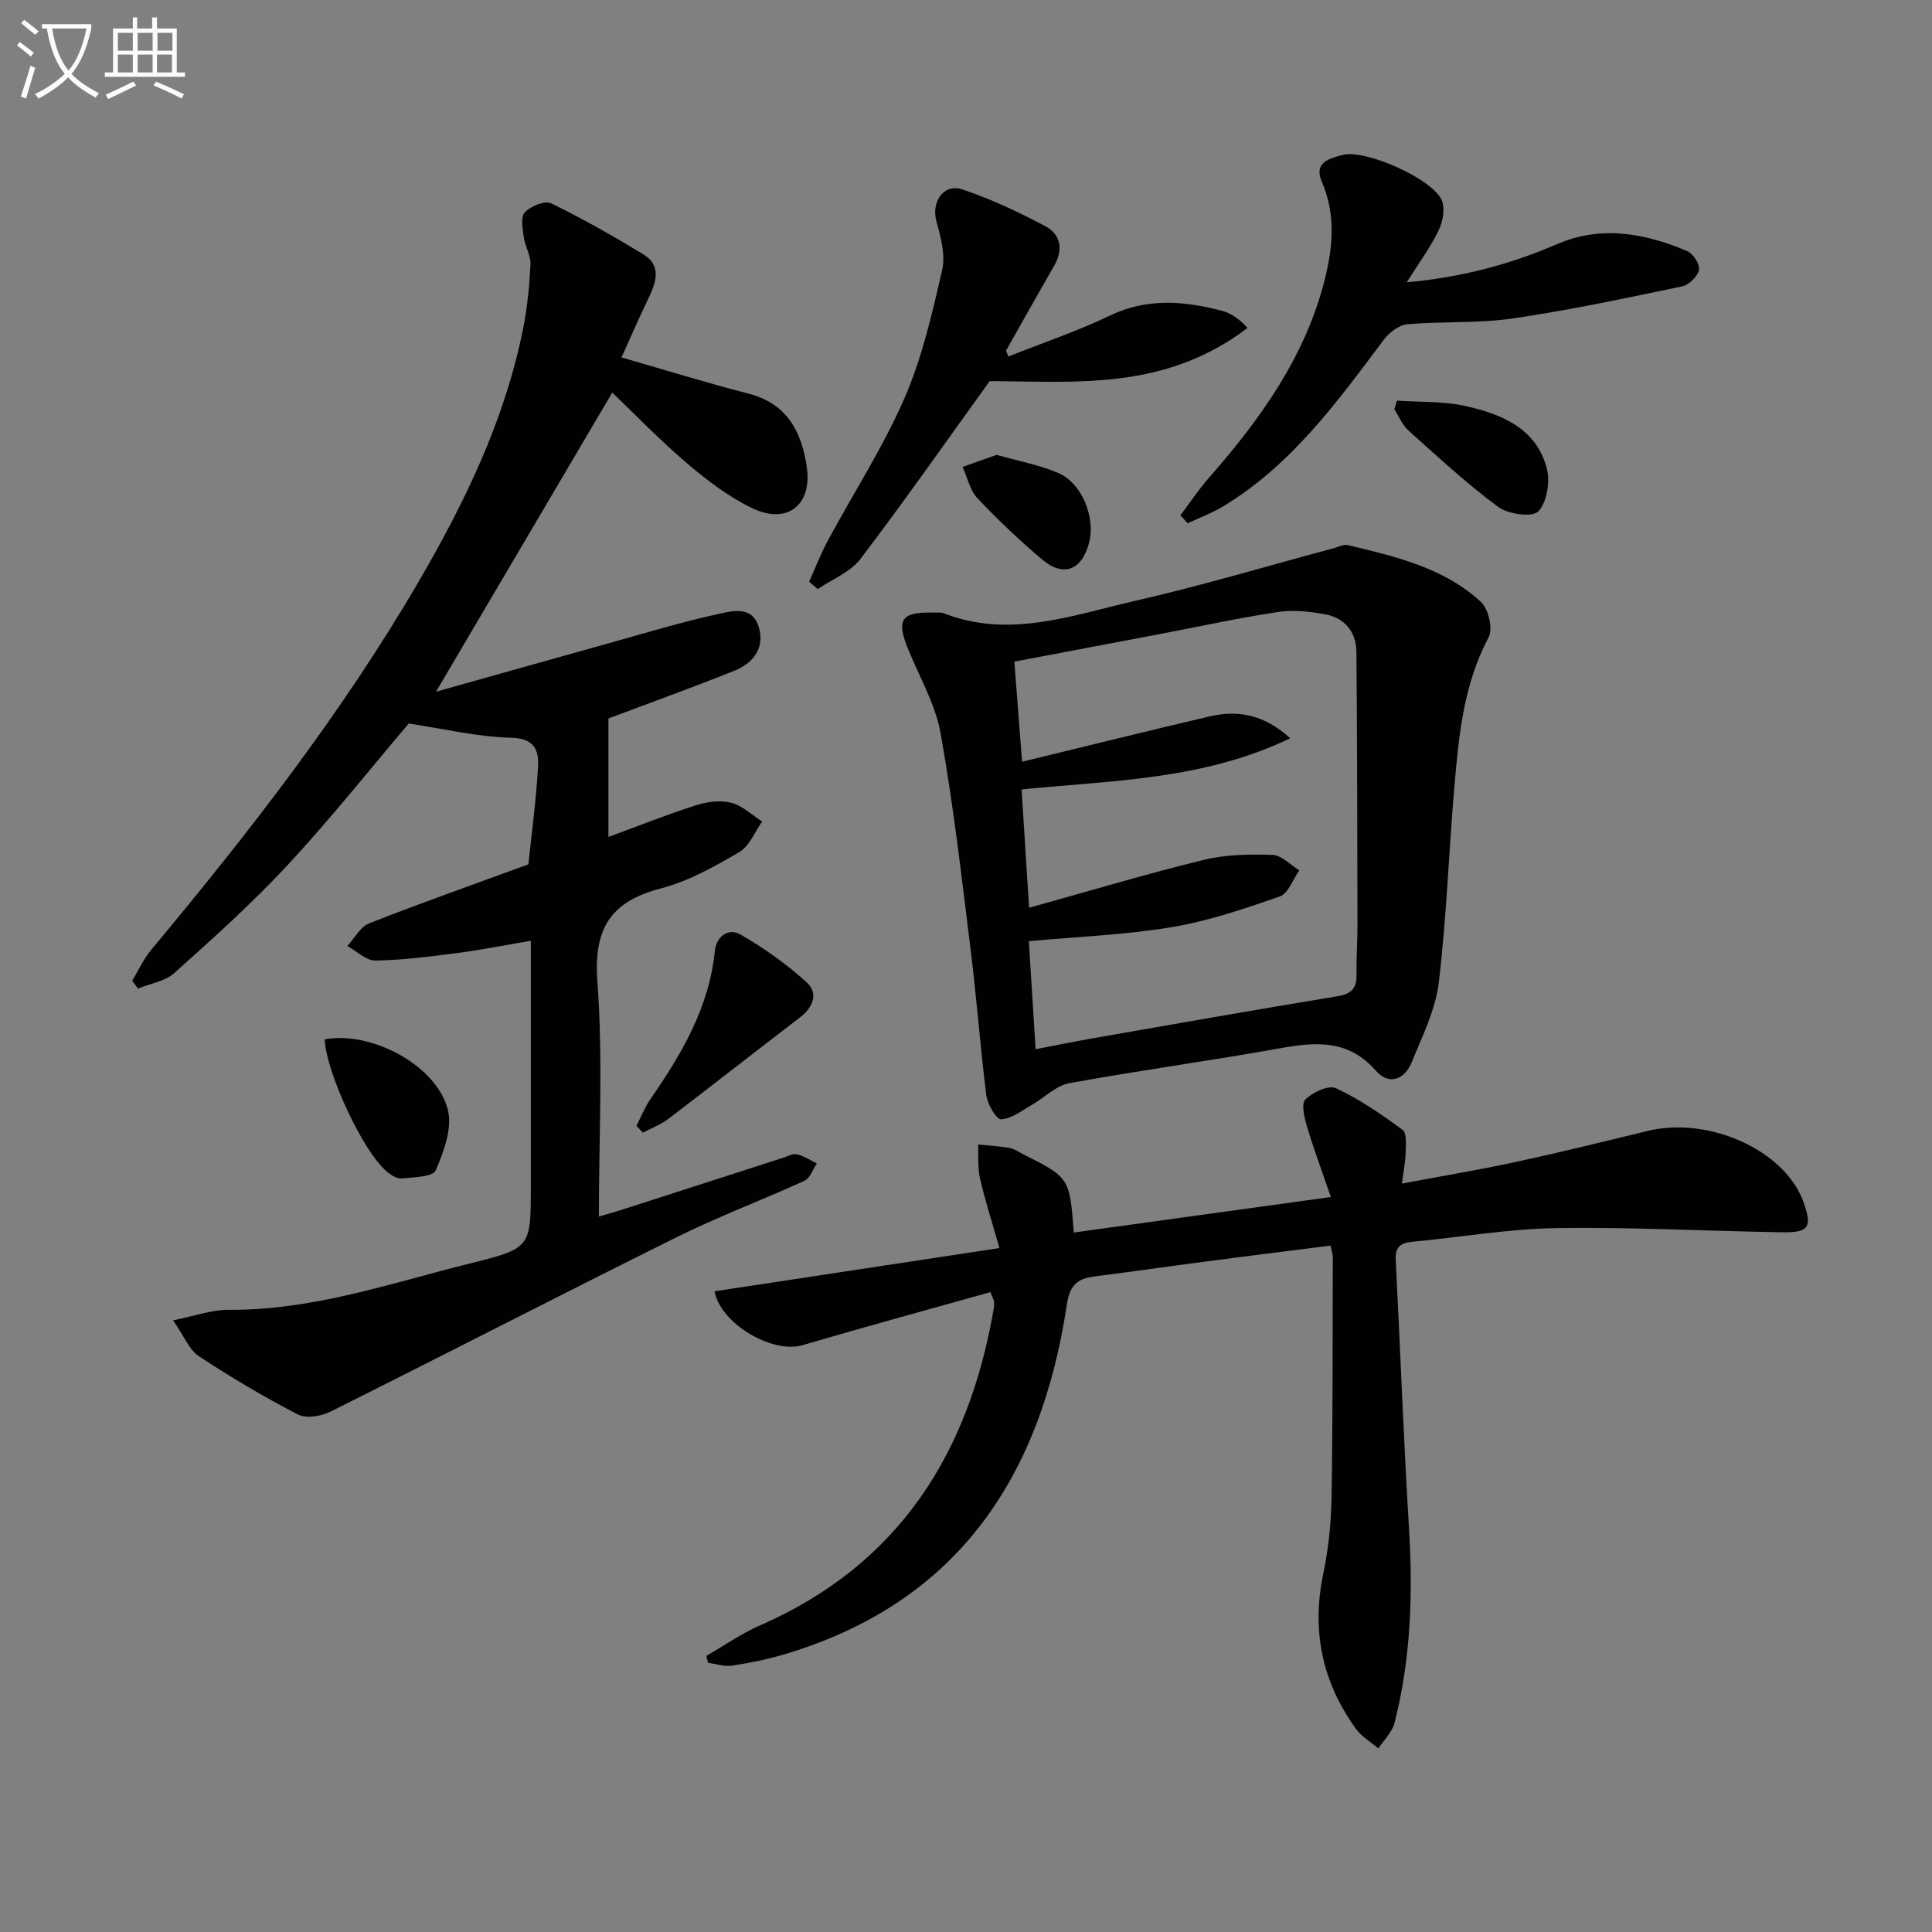 <svg enable-background="new 0 0 400 400" viewBox="0 0 400 400" xmlns="http://www.w3.org/2000/svg"><rect x="0" y="0" width="400" height="400" fill="#808080" stroke="none"/><path d="m6.4 11.7c-1-.8-1.9-1.6-2.9-2.3l.6-.7c.9.7 1.9 1.4 2.9 2.2zm-2.1 8.3c.7-2.1 1.4-4.2 2-6.4.2.1.6.3 1 .4-.7 2.3-1.3 4.4-1.9 6.4zm3-12.8c-1.1-.9-2.1-1.7-2.9-2.4l.6-.7c1 .8 2 1.5 3 2.4zm1.4-1.3v-.9h10.2v.9c-.9 4.2-2.3 7.3-4.1 9.4 1.3 1.4 3.2 2.7 5.7 4-.2.2-.4.5-.7.9-2.5-1.4-4.4-2.7-5.7-4.2-1.4 1.5-3.5 3-6.1 4.4 0 0 0 0-.1-.1-.3-.4-.5-.7-.7-.8 2.7-1.3 4.7-2.8 6.2-4.2-1.8-2.2-3-5.3-3.7-9.4zm9.2 0h-7.1c.6 3.8 1.7 6.7 3.4 8.7 1.7-2 2.9-4.8 3.7-8.7z" fill="#fbfcfa"/><path d="m31.6 3.6h.9v2.3h4.1v9.1h1.7v.9h-16.6v-.9h1.7v-9.1h4.1v-2.3h.9v2.3h3.1v-2.3zm-4 13.3.6.8c-1.9.9-3.8 1.9-5.8 2.8-.2-.3-.3-.6-.5-.9 2-.9 3.9-1.8 5.7-2.7zm-3.2-10.1v3.7h3.1v-3.7zm0 4.5v3.7h3.1v-3.7zm4.1-4.5v3.7h3.1v-3.7zm0 4.5v3.7h3.1v-3.7zm9.1 9.1c-2.1-1.1-4.1-2-5.8-2.7l.5-.8c2.2.9 4.1 1.8 5.8 2.6zm-1.9-13.6h-3.1v3.7h3.1zm-3.2 4.5v3.7h3.1v-3.7z" fill="#fbfcfa"/><g fill="#010101"><path d="m27.37 203.05c1.32-2.17 2.38-4.54 3.99-6.47 20.17-24.17 39.48-48.98 55.36-76.24 9.57-16.42 17.81-33.46 21.58-52.28.88-4.38 1.31-8.88 1.53-13.34.09-1.82-1.12-3.68-1.38-5.57-.24-1.75-.7-4.21.2-5.18 1.2-1.29 4.15-2.5 5.44-1.88 6.55 3.18 12.9 6.8 19.13 10.59 3.65 2.22 2.73 5.52 1.18 8.76-1.99 4.16-3.84 8.39-5.73 12.56 9.11 2.62 17.63 5.27 26.26 7.48 8.05 2.07 11.05 7.9 12.11 15.25 1.13 7.8-4.03 11.94-11.22 8.52-4.87-2.32-9.35-5.73-13.5-9.26-5.68-4.83-10.87-10.23-15.56-14.71-12.08 20.5-24.15 40.99-36.49 61.93 11.83-3.32 23.74-6.68 35.65-10 7.51-2.09 14.99-4.38 22.59-6.05 2.96-.65 7.17-1.87 8.56 2.58 1.36 4.36-1.09 7.55-5.01 9.12-8.91 3.57-17.95 6.82-26.09 9.89v24.53c6.13-2.25 12.05-4.61 18.12-6.56 2.29-.73 5.05-1.09 7.31-.52 2.31.59 4.28 2.54 6.4 3.89-1.55 2.16-2.64 5.1-4.73 6.32-5.13 2.99-10.5 6.03-16.18 7.51-10.51 2.73-14.02 8.32-13.2 19.36 1.18 16.01.3 32.17.3 48.59 1.25-.37 3.4-.96 5.52-1.65 10.89-3.5 21.77-7.02 32.66-10.53.95-.3 2.01-.91 2.86-.7 1.43.35 2.74 1.23 4.09 1.89-.84 1.22-1.4 3.05-2.56 3.58-8.76 4.01-17.82 7.4-26.45 11.68-23.96 11.89-47.73 24.16-71.66 36.11-1.93.97-5.05 1.5-6.78.6-7.03-3.63-13.88-7.7-20.49-12.06-2.01-1.32-3.04-4.12-5.35-7.43 4.6-.91 8.05-2.21 11.48-2.18 17.41.16 33.65-5.54 50.2-9.65 12.44-3.09 12.39-3.3 12.39-15.95 0-16.63 0-33.26 0-50.81-5.34.91-10.13 1.88-14.97 2.51-5.72.74-11.47 1.5-17.22 1.59-1.91.03-3.86-1.95-5.79-3.02 1.49-1.6 2.68-3.96 4.51-4.68 10.81-4.25 21.76-8.11 32.97-12.22.66-6.35 1.6-13.23 1.99-20.15.19-3.39-.63-5.94-5.57-6.06-7.02-.17-14-1.87-21.2-2.94-7.96 9.37-16.12 19.66-25.03 29.26-7.34 7.92-15.44 15.16-23.49 22.39-1.92 1.73-4.99 2.18-7.53 3.22-.38-.52-.79-1.07-1.2-1.62z"/><path d="m205.07 267.52c-13.11 3.68-26.06 7.2-38.93 10.99-6.13 1.81-16.95-4.37-18.2-11.16 19.25-2.92 38.5-5.85 58.98-8.95-1.53-5.39-2.98-9.88-4.03-14.46-.51-2.24-.28-4.65-.39-6.98 2.18.22 4.37.34 6.52.71.95.16 1.82.8 2.71 1.25 9.72 4.89 9.72 4.9 10.59 16.26 17.32-2.39 34.59-4.78 53.22-7.35-1.84-5.36-3.54-9.9-4.92-14.54-.55-1.84-1.26-4.75-.37-5.64 1.51-1.5 4.82-3.06 6.34-2.35 4.89 2.28 9.42 5.41 13.8 8.62.89.65.68 3.05.64 4.63-.04 1.93-.44 3.85-.78 6.5 8.26-1.56 16.05-2.85 23.76-4.52 9.07-1.96 18.09-4.19 27.11-6.38 12.78-3.1 28.49 4.06 32.29 14.76 1.82 5.13 1.13 6.31-4.37 6.22-15.64-.24-31.29-1.11-46.92-.86-9.93.16-19.83 1.9-29.76 2.83-2.44.23-3.52 1.13-3.39 3.73.95 18.6 1.63 37.21 2.76 55.79.82 13.53.35 26.91-3 40.07-.49 1.93-2.2 3.54-3.35 5.3-1.57-1.33-3.47-2.42-4.64-4.04-6.97-9.64-9.24-20.26-6.79-32.03 1.08-5.17 1.65-10.53 1.73-15.82.27-16.62.22-33.24.26-49.86 0-.63-.25-1.26-.48-2.35-8.82 1.12-17.51 2.2-26.2 3.34-7.41.97-14.8 2.05-22.21 2.98-3.57.45-5.49 1.36-6.16 5.84-5.31 35.29-22.24 61.53-58.13 72.35-3.64 1.1-7.4 1.87-11.16 2.45-1.6.25-3.33-.36-5-.58-.12-.48-.24-.96-.36-1.44 3.67-2.11 7.19-4.59 11.05-6.28 28.79-12.56 43.29-35.59 48.44-65.56.08-.49.11-1 .08-1.49-.03-.29-.22-.59-.74-1.98z"/><path d="m192.97 126.83c.83.04 1.75-.13 2.48.16 13.53 5.27 26.48.4 39.4-2.55 13.89-3.17 27.57-7.27 41.35-10.96.95-.26 2.01-.82 2.87-.62 9.85 2.37 19.86 4.66 27.55 11.77 1.56 1.44 2.51 5.58 1.58 7.32-5.17 9.72-6.17 20.27-7.08 30.85-1.17 13.56-1.62 27.19-3.24 40.68-.68 5.61-3.41 11.03-5.57 16.39-1.48 3.66-4.74 4.91-7.45 1.81-5.66-6.47-12.33-6-19.77-4.66-14.53 2.62-29.17 4.58-43.69 7.24-2.79.51-5.19 3.04-7.82 4.53-2.06 1.17-4.18 2.86-6.32 2.95-.98.04-2.81-3.11-3.05-4.97-1.28-10.03-2-20.13-3.25-30.16-1.86-14.96-3.57-29.96-6.22-44.79-1.08-6.07-4.44-11.74-6.78-17.58-2.42-5.92-1.32-7.55 5.01-7.41zm21.44 90.4c4.33-.83 8.2-1.63 12.09-2.31 16.82-2.93 33.63-5.9 50.47-8.67 2.91-.48 3.95-1.71 3.89-4.52-.07-3.33.19-6.66.19-9.98-.04-18.93-.05-37.87-.22-56.8-.04-4.11-2.39-7.01-6.46-7.76-3.2-.59-6.62-.96-9.79-.48-8.02 1.21-15.97 2.95-23.94 4.47-10.08 1.91-20.15 3.82-30.63 5.8.54 6.99 1.05 13.64 1.6 20.73 13.43-3.26 26.11-6.41 38.84-9.39 5.94-1.39 11.37-.32 16.67 4.53-17.97 8.65-36.84 8.71-55.61 10.6.53 8.33 1.03 16.32 1.55 24.49 12.5-3.47 24.25-7 36.15-9.91 4.58-1.12 9.51-1.2 14.26-1.03 1.88.06 3.69 2.08 5.54 3.2-1.32 1.86-2.28 4.79-4.04 5.4-7.32 2.55-14.78 5.09-22.39 6.36-9.58 1.6-19.36 1.96-29.57 2.9.43 7 .89 14.24 1.4 22.37z"/><path d="m291.25 58.45c11.62-1.07 21.53-3.77 31.18-7.93 9.06-3.9 18.18-2.26 26.93 1.49 1.21.52 2.64 2.76 2.4 3.87-.29 1.36-2.08 3.12-3.48 3.41-11.65 2.43-23.3 4.92-35.07 6.64-7.19 1.05-14.6.57-21.87 1.21-1.72.15-3.74 1.73-4.86 3.22-9.68 12.93-19.17 26.02-33.36 34.55-2.28 1.37-4.82 2.29-7.23 3.42-.5-.55-1-1.09-1.51-1.64 1.95-2.57 3.74-5.28 5.86-7.7 10.72-12.22 20.1-25.24 24.09-41.33 1.65-6.65 2.22-13.39-.65-20-1.81-4.16 1.8-4.9 4.27-5.57 4.66-1.28 18.54 4.9 20.52 9.3.76 1.69.29 4.44-.58 6.24-1.68 3.51-4.04 6.68-6.64 10.82z"/><path d="m208.78 73.81c7.01-2.79 14.2-5.21 20.99-8.46 7.77-3.72 15.47-3.05 23.29-.99 2 .53 3.78 1.93 5.23 3.54-17.24 13.08-35.7 11.07-53.39 11.01-8.94 12.4-17.61 24.79-26.76 36.82-2.09 2.74-5.86 4.2-8.85 6.24-.59-.52-1.18-1.03-1.76-1.55 1.29-2.85 2.41-5.8 3.89-8.54 5.28-9.79 11.38-19.21 15.81-29.37 3.67-8.41 5.75-17.57 7.83-26.56.72-3.14-.29-6.87-1.19-10.14-1.09-3.95 1.46-7.89 5.34-6.6 5.93 1.97 11.67 4.68 17.2 7.61 3.18 1.69 3.79 4.82 1.86 8.18-3.37 5.84-6.66 11.73-9.98 17.6.15.4.32.81.49 1.21z"/><path d="m131.77 233.1c.95-1.84 1.7-3.81 2.87-5.5 6.47-9.37 12.19-19.01 13.36-30.71.3-2.98 2.79-4.87 5.3-3.42 4.9 2.84 9.64 6.18 13.8 10 2.37 2.18 1.23 5.12-1.49 7.19-9.11 6.96-18.12 14.05-27.24 20.99-1.57 1.19-3.49 1.92-5.26 2.86-.45-.46-.89-.93-1.34-1.41z"/><path d="m67.21 215.19c9.57-1.82 23.21 5.35 25.52 14.6.95 3.8-.85 8.67-2.54 12.55-.59 1.35-4.6 1.4-7.09 1.64-.97.09-2.2-.73-3.05-1.45-4.92-4.17-12.46-20.36-12.84-27.34z"/><path d="m289.22 82.95c4.77.33 9.68.08 14.29 1.13 7.42 1.68 14.62 4.62 16.75 12.95.7 2.75.01 7-1.79 8.86-1.24 1.27-6.24.58-8.29-.94-6.52-4.82-12.51-10.39-18.57-15.81-1.27-1.14-1.97-2.92-2.93-4.4.17-.6.36-1.19.54-1.79z"/><path d="m206.34 94.17c4.32 1.24 8.75 2.05 12.79 3.77 4.86 2.08 7.69 9.17 6.38 14.32-1.48 5.81-5.31 7.35-9.8 3.54-4.68-3.97-9.16-8.21-13.36-12.67-1.55-1.65-2.06-4.28-3.05-6.46 2.23-.79 4.46-1.58 7.04-2.5z"/></g></svg>
